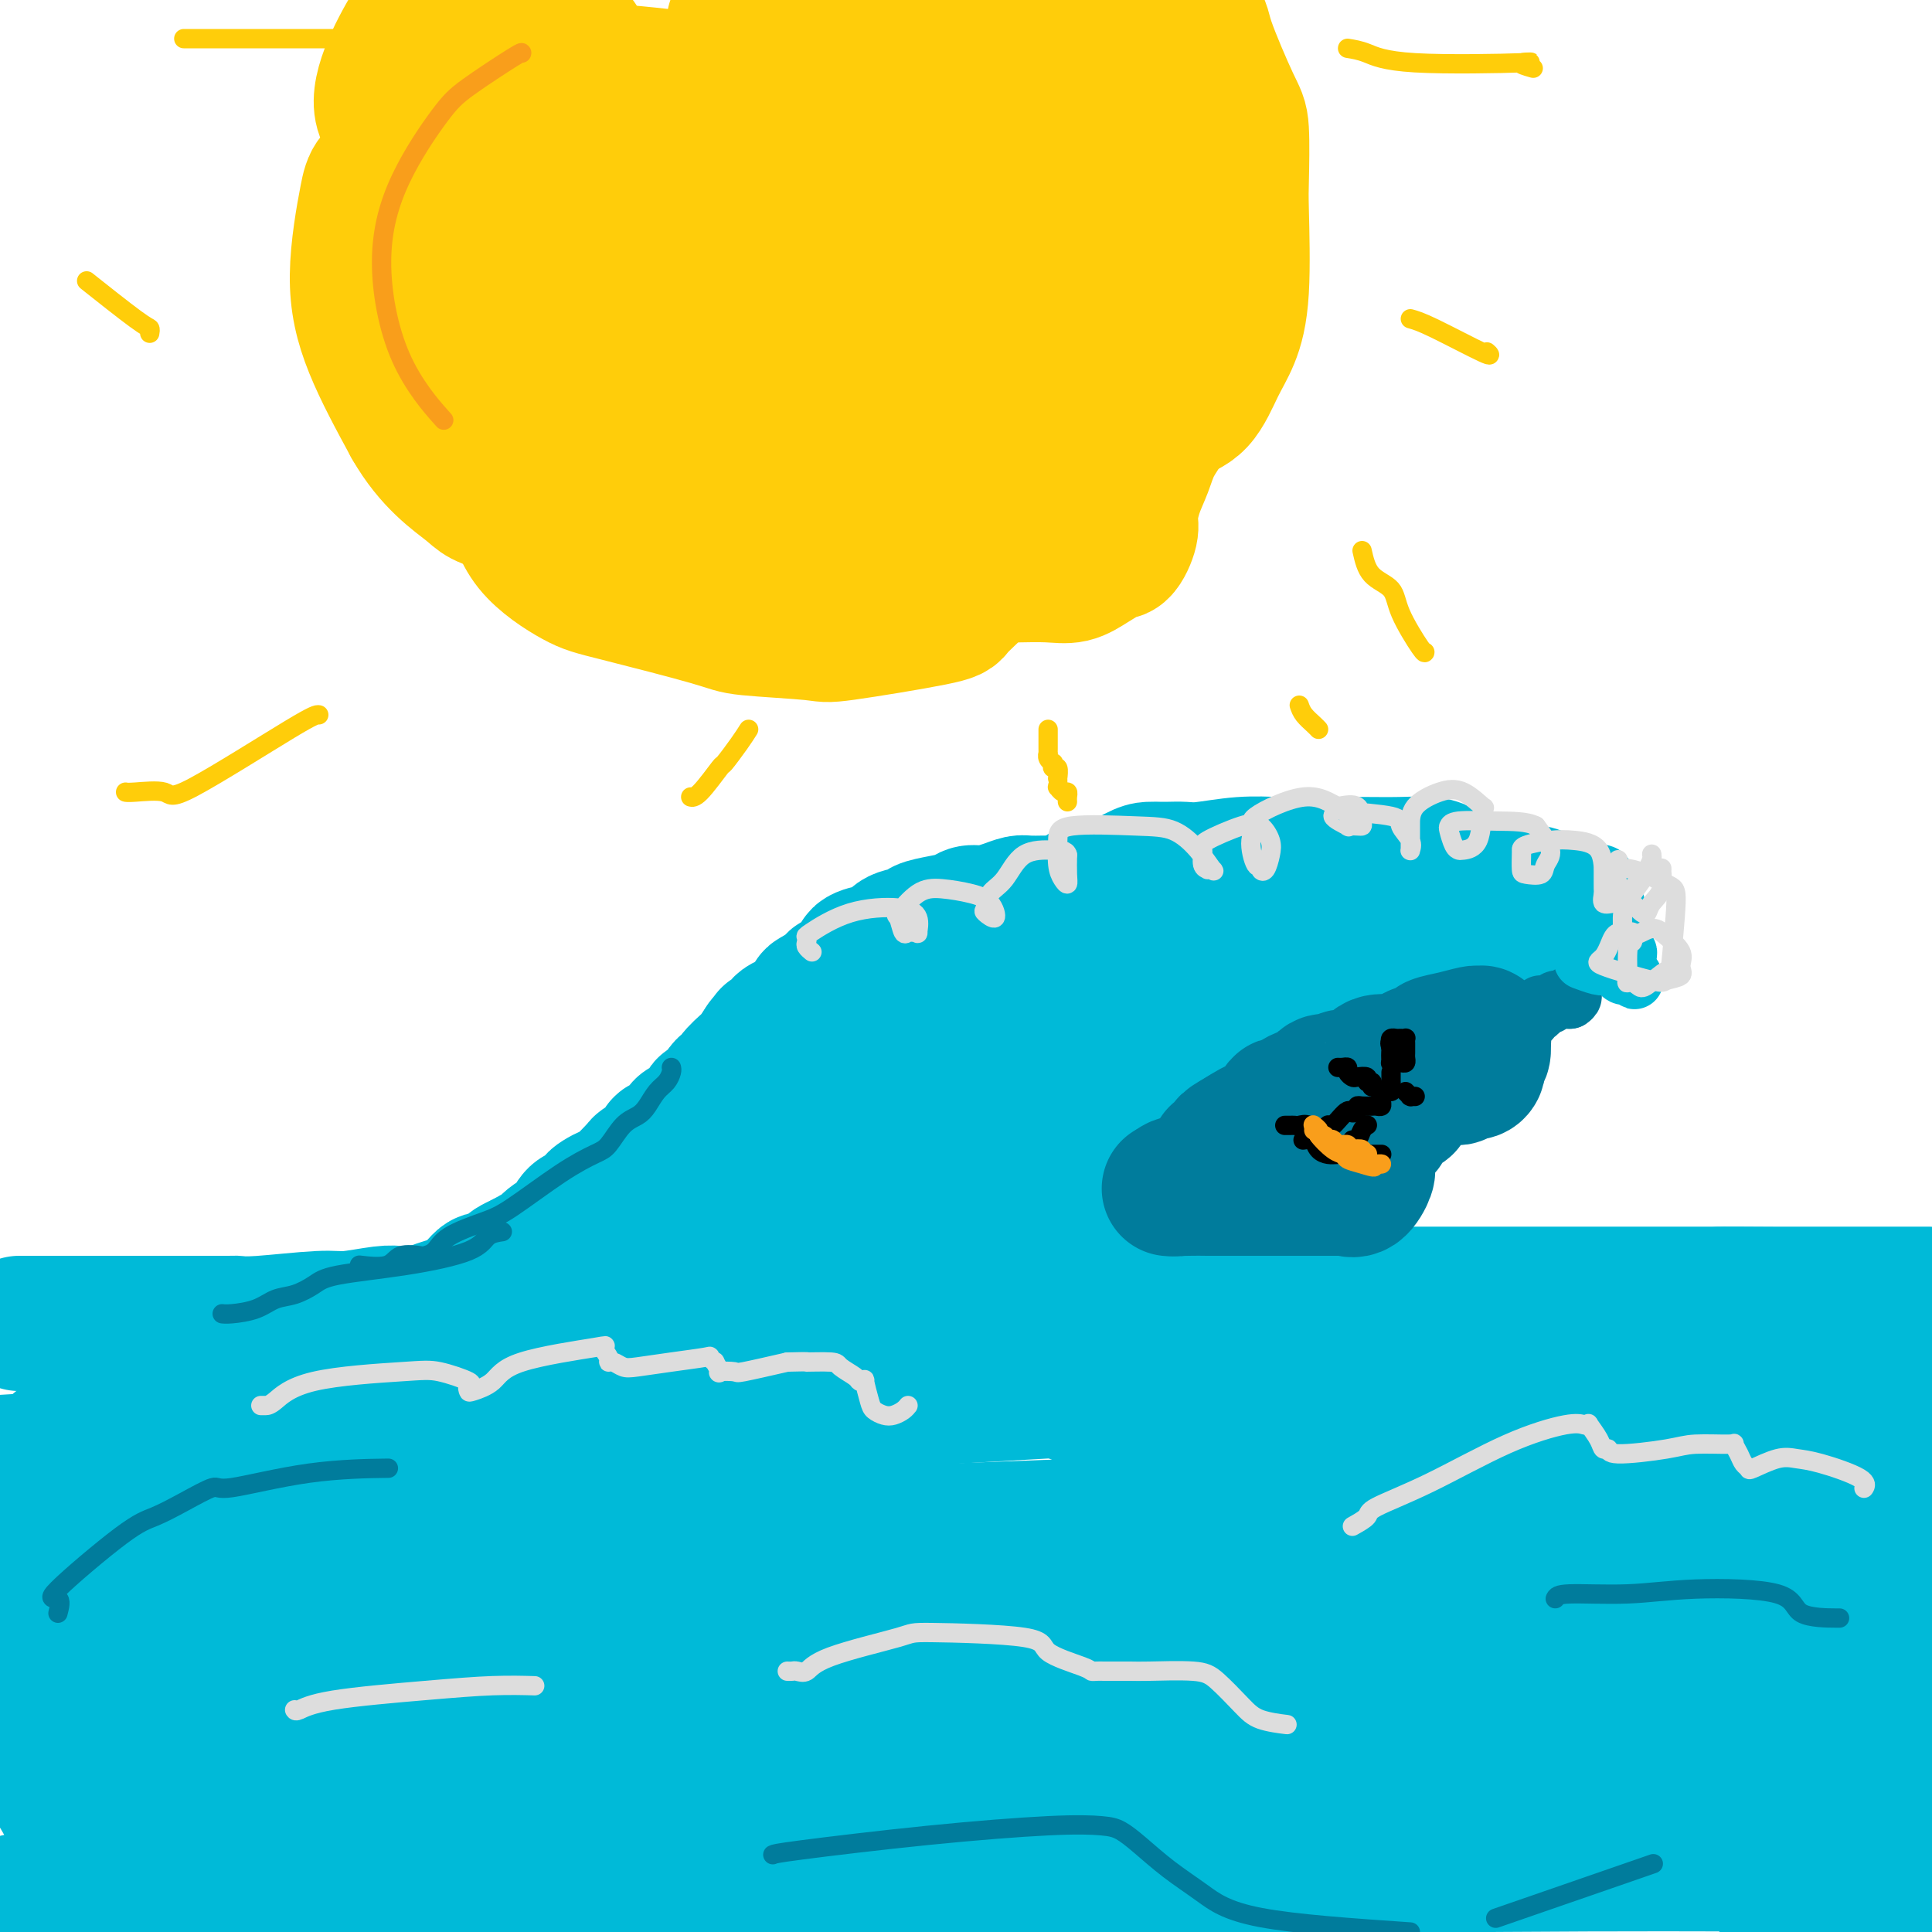 <svg viewBox='0 0 400 400' version='1.1' xmlns='http://www.w3.org/2000/svg' xmlns:xlink='http://www.w3.org/1999/xlink'><g fill='none' stroke='rgb(0,186,216)' stroke-width='28' stroke-linecap='round' stroke-linejoin='round'><path d='M4,274c0.331,0.000 0.662,0.000 2,0c1.338,-0.000 3.682,-0.000 5,0c1.318,0.000 1.610,0.000 5,0c3.390,-0.000 9.878,-0.000 14,0c4.122,0.000 5.878,0.000 8,0c2.122,-0.000 4.609,-0.000 6,0c1.391,0.000 1.687,0.001 2,0c0.313,-0.001 0.643,-0.004 1,0c0.357,0.004 0.742,0.016 1,0c0.258,-0.016 0.390,-0.061 1,0c0.610,0.061 1.698,0.226 5,0c3.302,-0.226 8.817,-0.844 12,-1c3.183,-0.156 4.035,0.151 6,0c1.965,-0.151 5.042,-0.761 7,-1c1.958,-0.239 2.796,-0.107 4,0c1.204,0.107 2.774,0.189 4,0c1.226,-0.189 2.109,-0.647 3,-1c0.891,-0.353 1.791,-0.599 3,-1c1.209,-0.401 2.729,-0.958 4,-2c1.271,-1.042 2.294,-2.569 3,-3c0.706,-0.431 1.097,0.235 2,0c0.903,-0.235 2.320,-1.371 3,-2c0.680,-0.629 0.623,-0.751 1,-1c0.377,-0.249 1.189,-0.624 2,-1'/><path d='M108,261c3.679,-1.972 2.375,-1.400 2,-1c-0.375,0.400 0.178,0.630 1,0c0.822,-0.630 1.913,-2.119 3,-3c1.087,-0.881 2.172,-1.153 3,-2c0.828,-0.847 1.401,-2.268 2,-3c0.599,-0.732 1.225,-0.774 2,-1c0.775,-0.226 1.700,-0.635 2,-1c0.300,-0.365 -0.024,-0.687 0,-1c0.024,-0.313 0.396,-0.618 1,-1c0.604,-0.382 1.440,-0.841 2,-1c0.560,-0.159 0.844,-0.017 2,-1c1.156,-0.983 3.185,-3.091 4,-4c0.815,-0.909 0.418,-0.621 1,-1c0.582,-0.379 2.145,-1.426 3,-2c0.855,-0.574 1.002,-0.674 1,-1c-0.002,-0.326 -0.155,-0.879 0,-1c0.155,-0.121 0.617,0.189 1,0c0.383,-0.189 0.687,-0.877 1,-1c0.313,-0.123 0.634,0.319 1,0c0.366,-0.319 0.776,-1.399 1,-2c0.224,-0.601 0.262,-0.722 1,-1c0.738,-0.278 2.175,-0.712 3,-1c0.825,-0.288 1.038,-0.431 1,-1c-0.038,-0.569 -0.329,-1.565 0,-2c0.329,-0.435 1.276,-0.310 2,-1c0.724,-0.690 1.226,-2.197 2,-3c0.774,-0.803 1.821,-0.903 2,-1c0.179,-0.097 -0.509,-0.191 0,-1c0.509,-0.809 2.214,-2.333 3,-3c0.786,-0.667 0.653,-0.476 1,-1c0.347,-0.524 1.173,-1.762 2,-3'/><path d='M158,216c2.117,-2.668 0.911,-1.339 1,-1c0.089,0.339 1.475,-0.314 2,-1c0.525,-0.686 0.190,-1.406 1,-2c0.810,-0.594 2.765,-1.062 4,-2c1.235,-0.938 1.752,-2.344 2,-3c0.248,-0.656 0.229,-0.560 1,-1c0.771,-0.440 2.333,-1.417 3,-2c0.667,-0.583 0.439,-0.773 1,-1c0.561,-0.227 1.913,-0.492 3,-1c1.087,-0.508 1.910,-1.260 2,-2c0.090,-0.740 -0.554,-1.468 0,-2c0.554,-0.532 2.306,-0.867 3,-1c0.694,-0.133 0.330,-0.063 0,0c-0.330,0.063 -0.627,0.119 0,0c0.627,-0.119 2.180,-0.413 3,-1c0.820,-0.587 0.909,-1.466 2,-2c1.091,-0.534 3.184,-0.721 4,-1c0.816,-0.279 0.356,-0.648 1,-1c0.644,-0.352 2.391,-0.685 4,-1c1.609,-0.315 3.078,-0.610 4,-1c0.922,-0.390 1.295,-0.875 2,-1c0.705,-0.125 1.741,0.110 3,0c1.259,-0.110 2.742,-0.565 4,-1c1.258,-0.435 2.291,-0.849 3,-1c0.709,-0.151 1.093,-0.041 2,0c0.907,0.041 2.338,0.011 3,0c0.662,-0.011 0.556,-0.003 1,0c0.444,0.003 1.439,0.001 2,0c0.561,-0.001 0.690,-0.000 1,0c0.310,0.000 0.803,0.000 1,0c0.197,-0.000 0.099,-0.000 0,0'/><path d='M221,187c5.562,-1.083 1.966,-0.290 2,0c0.034,0.290 3.696,0.078 6,0c2.304,-0.078 3.250,-0.021 4,0c0.750,0.021 1.304,0.006 2,0c0.696,-0.006 1.534,-0.002 2,0c0.466,0.002 0.562,0.000 1,0c0.438,-0.000 1.219,-0.000 2,0'/><path d='M240,187c4.160,-0.000 5.059,-0.001 6,0c0.941,0.001 1.922,0.003 3,0c1.078,-0.003 2.252,-0.012 3,0c0.748,0.012 1.071,0.045 1,0c-0.071,-0.045 -0.537,-0.167 0,0c0.537,0.167 2.077,0.623 3,1c0.923,0.377 1.228,0.674 2,1c0.772,0.326 2.011,0.679 3,1c0.989,0.321 1.729,0.608 2,1c0.271,0.392 0.073,0.889 0,1c-0.073,0.111 -0.020,-0.162 0,0c0.020,0.162 0.006,0.761 0,1c-0.006,0.239 -0.003,0.120 0,0'/><path d='M263,193c0.613,0.774 -1.356,0.207 -2,0c-0.644,-0.207 0.035,-0.056 0,0c-0.035,0.056 -0.784,0.015 -1,0c-0.216,-0.015 0.099,-0.004 0,0c-0.099,0.004 -0.614,0.001 -1,0c-0.386,-0.001 -0.644,0.000 -1,0c-0.356,-0.000 -0.809,-0.002 -1,0c-0.191,0.002 -0.121,0.007 0,0c0.121,-0.007 0.291,-0.026 0,0c-0.291,0.026 -1.045,0.098 -2,0c-0.955,-0.098 -2.112,-0.366 -3,0c-0.888,0.366 -1.506,1.366 -3,2c-1.494,0.634 -3.864,0.902 -5,1c-1.136,0.098 -1.037,0.026 -1,0c0.037,-0.026 0.010,-0.008 0,0c-0.010,0.008 -0.005,0.004 0,0'/><path d='M243,196c-5.615,2.021 -9.652,5.574 -12,7c-2.348,1.426 -3.007,0.727 -4,1c-0.993,0.273 -2.320,1.520 -3,2c-0.680,0.480 -0.714,0.192 -1,0c-0.286,-0.192 -0.823,-0.290 -1,0c-0.177,0.290 0.005,0.966 0,1c-0.005,0.034 -0.198,-0.575 -1,0c-0.802,0.575 -2.213,2.335 -3,3c-0.787,0.665 -0.948,0.236 -1,0c-0.052,-0.236 0.007,-0.280 0,0c-0.007,0.280 -0.079,0.883 0,1c0.079,0.117 0.308,-0.252 0,0c-0.308,0.252 -1.154,1.126 -2,2'/><path d='M215,213c-4.802,3.021 -2.807,2.075 -2,2c0.807,-0.075 0.427,0.723 0,1c-0.427,0.277 -0.902,0.034 -1,0c-0.098,-0.034 0.180,0.141 0,1c-0.180,0.859 -0.818,2.401 -1,3c-0.182,0.599 0.091,0.253 0,0c-0.091,-0.253 -0.546,-0.415 -1,0c-0.454,0.415 -0.906,1.407 -1,2c-0.094,0.593 0.171,0.789 0,1c-0.171,0.211 -0.777,0.439 -1,1c-0.223,0.561 -0.064,1.455 0,2c0.064,0.545 0.031,0.740 0,1c-0.031,0.260 -0.061,0.585 0,1c0.061,0.415 0.212,0.918 0,1c-0.212,0.082 -0.789,-0.259 -1,0c-0.211,0.259 -0.057,1.116 0,2c0.057,0.884 0.015,1.795 0,2c-0.015,0.205 -0.004,-0.295 0,0c0.004,0.295 0.001,1.387 0,2c-0.001,0.613 -0.000,0.747 0,1c0.000,0.253 0.000,0.624 0,1c-0.000,0.376 -0.000,0.755 0,1c0.000,0.245 0.000,0.356 0,1c-0.000,0.644 -0.000,1.822 0,3c0.000,1.178 0.000,2.356 0,3c-0.000,0.644 -0.000,0.756 0,1c0.000,0.244 0.000,0.622 0,1'/><path d='M207,247c-0.155,3.655 -0.041,2.292 0,2c0.041,-0.292 0.010,0.486 0,1c-0.010,0.514 0.001,0.764 0,1c-0.001,0.236 -0.014,0.459 0,1c0.014,0.541 0.056,1.402 0,2c-0.056,0.598 -0.211,0.935 0,1c0.211,0.065 0.789,-0.141 1,0c0.211,0.141 0.057,0.629 0,1c-0.057,0.371 -0.015,0.625 0,1c0.015,0.375 0.003,0.871 0,1c-0.003,0.129 0.001,-0.111 0,0c-0.001,0.111 -0.008,0.571 0,1c0.008,0.429 0.030,0.825 0,1c-0.030,0.175 -0.111,0.128 0,0c0.111,-0.128 0.415,-0.336 1,0c0.585,0.336 1.452,1.217 3,2c1.548,0.783 3.776,1.468 5,2c1.224,0.532 1.445,0.913 2,1c0.555,0.087 1.444,-0.118 2,0c0.556,0.118 0.778,0.559 1,1'/><path d='M222,266c2.966,1.150 3.380,1.026 4,1c0.620,-0.026 1.445,0.046 2,0c0.555,-0.046 0.840,-0.208 2,0c1.160,0.208 3.193,0.788 4,1c0.807,0.212 0.386,0.057 1,0c0.614,-0.057 2.261,-0.015 4,0c1.739,0.015 3.570,0.004 6,0c2.430,-0.004 5.458,-0.001 8,0c2.542,0.001 4.599,0.000 6,0c1.401,-0.000 2.145,-0.000 3,0c0.855,0.000 1.819,0.000 3,0c1.181,-0.000 2.577,-0.000 4,0c1.423,0.000 2.871,0.000 5,0c2.129,-0.000 4.937,-0.000 8,0c3.063,0.000 6.380,0.000 9,0c2.620,-0.000 4.544,-0.000 6,0c1.456,0.000 2.445,0.000 4,0c1.555,-0.000 3.677,-0.000 6,0c2.323,0.000 4.848,0.000 6,0c1.152,-0.000 0.931,-0.000 2,0c1.069,0.000 3.428,0.000 5,0c1.572,-0.000 2.358,-0.000 3,0c0.642,0.000 1.139,0.000 2,0c0.861,-0.000 2.086,-0.000 5,0c2.914,0.000 7.516,0.000 11,0c3.484,-0.000 5.852,-0.000 8,0c2.148,0.000 4.078,0.000 5,0c0.922,-0.000 0.835,-0.000 1,0c0.165,0.000 0.583,0.000 1,0'/><path d='M356,268c20.721,0.309 5.522,0.083 2,0c-3.522,-0.083 4.632,-0.022 9,0c4.368,0.022 4.949,0.006 6,0c1.051,-0.006 2.573,-0.002 4,0c1.427,0.002 2.760,0.000 4,0c1.240,-0.000 2.387,-0.000 3,0c0.613,0.000 0.694,0.000 1,0c0.306,-0.000 0.838,-0.000 1,0c0.162,0.000 -0.047,0.000 0,0c0.047,-0.000 0.349,-0.000 1,0c0.651,0.000 1.649,0.000 3,0c1.351,-0.000 3.053,-0.000 4,0c0.947,0.000 1.140,0.000 2,0c0.860,-0.000 2.389,-0.000 3,0c0.611,0.000 0.306,0.000 0,0'/><path d='M399,268c0.045,0.000 0.090,0.000 0,0c-0.090,-0.000 -0.315,-0.000 -1,0c-0.685,0.000 -1.830,0.000 -2,0c-0.170,-0.000 0.636,-0.000 -2,0c-2.636,0.000 -8.714,0.000 -13,0c-4.286,-0.000 -6.782,-0.000 -9,0c-2.218,0.000 -4.160,0.000 -6,0c-1.840,-0.000 -3.579,-0.000 -5,0c-1.421,0.000 -2.526,0.000 -5,0c-2.474,-0.000 -6.318,-0.000 -8,0c-1.682,0.000 -1.204,0.000 -2,0c-0.796,-0.000 -2.868,-0.000 -5,0c-2.132,0.000 -4.326,0.000 -6,0c-1.674,-0.000 -2.828,-0.000 -7,0c-4.172,0.000 -11.361,0.000 -16,0c-4.639,-0.000 -6.726,-0.000 -9,0c-2.274,0.000 -4.733,0.000 -7,0c-2.267,-0.000 -4.340,-0.001 -9,0c-4.660,0.001 -11.907,0.004 -17,0c-5.093,-0.004 -8.032,-0.016 -12,0c-3.968,0.016 -8.964,0.061 -13,0c-4.036,-0.061 -7.113,-0.227 -10,0c-2.887,0.227 -5.583,0.846 -7,1c-1.417,0.154 -1.556,-0.157 -3,0c-1.444,0.157 -4.193,0.782 -6,1c-1.807,0.218 -2.670,0.030 -5,0c-2.330,-0.030 -6.125,0.097 -9,0c-2.875,-0.097 -4.828,-0.418 -8,0c-3.172,0.418 -7.561,1.576 -12,2c-4.439,0.424 -8.926,0.114 -14,0c-5.074,-0.114 -10.735,-0.033 -15,0c-4.265,0.033 -7.132,0.016 -10,0'/><path d='M146,272c-15.521,0.619 -9.822,0.166 -9,0c0.822,-0.166 -3.233,-0.044 -5,0c-1.767,0.044 -1.247,0.012 -2,0c-0.753,-0.012 -2.779,-0.003 -4,0c-1.221,0.003 -1.639,0.001 -3,0c-1.361,-0.001 -3.667,-0.001 -5,0c-1.333,0.001 -1.692,0.001 -2,0c-0.308,-0.001 -0.564,-0.004 -1,0c-0.436,0.004 -1.050,0.015 -2,0c-0.950,-0.015 -2.235,-0.054 -2,0c0.235,0.054 1.989,0.203 3,0c1.011,-0.203 1.278,-0.756 5,-2c3.722,-1.244 10.898,-3.179 18,-6c7.102,-2.821 14.129,-6.530 20,-9c5.871,-2.470 10.586,-3.703 15,-5c4.414,-1.297 8.527,-2.660 11,-4c2.473,-1.340 3.305,-2.658 5,-4c1.695,-1.342 4.254,-2.707 6,-4c1.746,-1.293 2.678,-2.515 4,-4c1.322,-1.485 3.034,-3.235 6,-6c2.966,-2.765 7.187,-6.545 9,-8c1.813,-1.455 1.219,-0.584 1,-1c-0.219,-0.416 -0.063,-2.119 0,-3c0.063,-0.881 0.031,-0.941 0,-1'/><path d='M214,215c0.142,-0.741 -0.002,-0.093 0,0c0.002,0.093 0.151,-0.371 0,-1c-0.151,-0.629 -0.601,-1.425 -1,-2c-0.399,-0.575 -0.748,-0.928 -1,-1c-0.252,-0.072 -0.406,0.138 -1,0c-0.594,-0.138 -1.628,-0.625 -3,-1c-1.372,-0.375 -3.082,-0.639 -4,-1c-0.918,-0.361 -1.045,-0.821 -1,-1c0.045,-0.179 0.263,-0.078 0,0c-0.263,0.078 -1.006,0.131 -2,0c-0.994,-0.131 -2.239,-0.448 -4,0c-1.761,0.448 -4.038,1.660 -6,2c-1.962,0.340 -3.609,-0.191 -5,0c-1.391,0.191 -2.525,1.103 -4,3c-1.475,1.897 -3.292,4.780 -5,7c-1.708,2.220 -3.307,3.777 -5,6c-1.693,2.223 -3.480,5.111 -5,7c-1.520,1.889 -2.773,2.779 -4,4c-1.227,1.221 -2.428,2.773 -5,5c-2.572,2.227 -6.514,5.130 -9,7c-2.486,1.870 -3.517,2.707 -6,4c-2.483,1.293 -6.417,3.041 -10,5c-3.583,1.959 -6.814,4.128 -10,6c-3.186,1.872 -6.327,3.446 -8,4c-1.673,0.554 -1.877,0.089 -3,0c-1.123,-0.089 -3.163,0.197 -5,1c-1.837,0.803 -3.470,2.124 -6,3c-2.530,0.876 -5.956,1.307 -9,2c-3.044,0.693 -5.704,1.648 -8,2c-2.296,0.352 -4.227,0.101 -7,1c-2.773,0.899 -6.386,2.950 -10,5'/><path d='M67,282c-8.568,2.684 -5.987,2.393 -6,3c-0.013,0.607 -2.620,2.110 -4,3c-1.380,0.890 -1.534,1.166 -3,2c-1.466,0.834 -4.243,2.226 -6,3c-1.757,0.774 -2.495,0.928 -4,1c-1.505,0.072 -3.776,0.060 -6,0c-2.224,-0.060 -4.400,-0.170 -7,0c-2.600,0.170 -5.625,0.620 -8,1c-2.375,0.380 -4.099,0.691 -5,1c-0.901,0.309 -0.977,0.617 -1,1c-0.023,0.383 0.007,0.841 0,1c-0.007,0.159 -0.051,0.019 0,0c0.051,-0.019 0.197,0.082 1,0c0.803,-0.082 2.263,-0.348 3,0c0.737,0.348 0.753,1.309 15,1c14.247,-0.309 42.726,-1.887 74,-4c31.274,-2.113 65.343,-4.761 106,-7c40.657,-2.239 87.902,-4.068 130,-6c42.098,-1.932 79.049,-3.966 116,-6'/><path d='M380,303c10.062,-1.149 20.124,-2.297 0,0c-20.124,2.297 -70.434,8.041 -110,11c-39.566,2.959 -68.388,3.133 -95,4c-26.612,0.867 -51.013,2.428 -69,3c-17.987,0.572 -29.561,0.155 -39,0c-9.439,-0.155 -16.743,-0.049 -19,0c-2.257,0.049 0.533,0.042 3,0c2.467,-0.042 4.612,-0.120 10,0c5.388,0.120 14.018,0.438 32,0c17.982,-0.438 45.315,-1.633 79,-3c33.685,-1.367 73.723,-2.907 110,-4c36.277,-1.093 68.793,-1.741 101,-2c32.207,-0.259 64.103,-0.130 96,0'/><path d='M363,324c12.833,-1.012 25.667,-2.024 0,0c-25.667,2.024 -89.833,7.083 -149,11c-59.167,3.917 -113.333,6.690 -155,9c-41.667,2.310 -70.833,4.155 -100,6'/><path d='M6,353c-7.720,0.101 -15.440,0.202 0,0c15.440,-0.202 54.042,-0.708 115,0c60.958,0.708 144.274,2.631 201,3c56.726,0.369 86.863,-0.815 117,-2'/><path d='M350,367c2.407,-0.230 4.813,-0.459 0,0c-4.813,0.459 -16.846,1.608 -70,3c-53.154,1.392 -147.428,3.029 -190,4c-42.572,0.971 -33.442,1.276 -33,2c0.442,0.724 -7.804,1.868 -16,2c-8.196,0.132 -16.341,-0.748 4,0c20.341,0.748 69.169,3.125 118,4c48.831,0.875 97.666,0.250 143,0c45.334,-0.250 87.167,-0.125 129,0'/><path d='M377,386c9.225,0.070 18.450,0.140 0,0c-18.450,-0.140 -64.574,-0.491 -138,1c-73.426,1.491 -174.153,4.825 -213,6c-38.847,1.175 -15.813,0.193 -14,1c1.813,0.807 -17.593,3.404 -37,6'/><path d='M377,396c-6.583,0.000 -13.167,0.000 0,0c13.167,0.000 46.083,0.000 79,0'/><path d='M47,397c-20.065,2.167 -40.131,4.333 0,0c40.131,-4.333 140.458,-15.167 206,-24c65.542,-8.833 96.298,-15.667 119,-21c22.702,-5.333 37.351,-9.167 52,-13'/><path d='M393,337c8.024,0.071 16.048,0.143 0,0c-16.048,-0.143 -56.167,-0.500 -127,0c-70.833,0.500 -172.381,1.857 -224,3c-51.619,1.143 -53.310,2.071 -55,3'/><path d='M93,312c-2.212,0.227 -4.423,0.453 0,0c4.423,-0.453 15.482,-1.587 23,-2c7.518,-0.413 11.496,-0.107 13,0c1.504,0.107 0.536,0.015 -2,0c-2.536,-0.015 -6.638,0.048 -20,0c-13.362,-0.048 -35.982,-0.205 -55,0c-19.018,0.205 -34.434,0.773 -44,1c-9.566,0.227 -13.283,0.114 -17,0'/><path d='M2,312c-3.679,0.443 -7.358,0.885 0,0c7.358,-0.885 25.753,-3.099 37,-4c11.247,-0.901 15.345,-0.490 27,-1c11.655,-0.510 30.866,-1.940 45,-3c14.134,-1.060 23.190,-1.750 27,-2c3.810,-0.250 2.375,-0.062 -1,0c-3.375,0.062 -8.688,-0.004 -18,0c-9.312,0.004 -22.622,0.078 -41,0c-18.378,-0.078 -41.822,-0.308 -58,0c-16.178,0.308 -25.089,1.154 -34,2'/><path d='M13,299c-0.848,-0.000 -1.696,-0.000 0,0c1.696,0.000 5.937,0.000 8,0c2.063,-0.000 1.950,-0.001 2,0c0.050,0.001 0.264,0.005 0,2c-0.264,1.995 -1.005,5.982 -3,11c-1.995,5.018 -5.245,11.066 -8,16c-2.755,4.934 -5.015,8.755 -6,11c-0.985,2.245 -0.695,2.916 -1,4c-0.305,1.084 -1.206,2.581 -2,5c-0.794,2.419 -1.480,5.760 -1,8c0.480,2.240 2.126,3.381 3,4c0.874,0.619 0.975,0.717 1,1c0.025,0.283 -0.027,0.751 0,1c0.027,0.249 0.134,0.280 2,3c1.866,2.720 5.493,8.130 7,12c1.507,3.870 0.895,6.202 1,8c0.105,1.798 0.926,3.063 2,4c1.074,0.937 2.402,1.547 3,2c0.598,0.453 0.466,0.750 1,1c0.534,0.250 1.736,0.454 4,0c2.264,-0.454 5.592,-1.566 7,-2c1.408,-0.434 0.898,-0.190 1,-1c0.102,-0.810 0.816,-2.674 1,-5c0.184,-2.326 -0.162,-5.113 0,-8c0.162,-2.887 0.832,-5.873 0,-10c-0.832,-4.127 -3.165,-9.393 -4,-13c-0.835,-3.607 -0.172,-5.554 0,-8c0.172,-2.446 -0.146,-5.389 0,-8c0.146,-2.611 0.756,-4.889 2,-6c1.244,-1.111 3.122,-1.056 5,-1'/><path d='M38,330c2.060,-0.135 4.709,0.029 10,0c5.291,-0.029 13.225,-0.250 17,0c3.775,0.250 3.390,0.971 23,4c19.610,3.029 59.215,8.367 77,11c17.785,2.633 13.752,2.560 19,3c5.248,0.440 19.779,1.391 29,2c9.221,0.609 13.131,0.875 27,2c13.869,1.125 37.695,3.111 50,4c12.305,0.889 13.088,0.683 14,1c0.912,0.317 1.954,1.157 5,2c3.046,0.843 8.098,1.690 13,2c4.902,0.310 9.655,0.083 13,0c3.345,-0.083 5.284,-0.021 7,0c1.716,0.021 3.211,0.003 8,0c4.789,-0.003 12.871,0.010 20,0c7.129,-0.010 13.304,-0.041 17,0c3.696,0.041 4.913,0.155 7,0c2.087,-0.155 5.043,-0.577 8,-1'/><path d='M390,297c0.780,0.564 1.560,1.128 0,0c-1.560,-1.128 -5.459,-3.948 -11,-6c-5.541,-2.052 -12.724,-3.337 -15,-4c-2.276,-0.663 0.355,-0.705 -2,-1c-2.355,-0.295 -9.697,-0.842 -17,-1c-7.303,-0.158 -14.568,0.073 -20,0c-5.432,-0.073 -9.030,-0.450 -15,0c-5.970,0.450 -14.313,1.728 -23,3c-8.687,1.272 -17.720,2.537 -24,3c-6.280,0.463 -9.807,0.122 -13,0c-3.193,-0.122 -6.050,-0.027 -8,0c-1.950,0.027 -2.992,-0.013 -5,0c-2.008,0.013 -4.981,0.081 -7,0c-2.019,-0.081 -3.082,-0.310 -5,-1c-1.918,-0.690 -4.689,-1.842 -7,-3c-2.311,-1.158 -4.160,-2.324 -5,-3c-0.840,-0.676 -0.670,-0.863 -1,-2c-0.330,-1.137 -1.160,-3.224 -2,-4c-0.840,-0.776 -1.691,-0.242 -2,-1c-0.309,-0.758 -0.077,-2.809 0,-4c0.077,-1.191 -0.002,-1.522 0,-3c0.002,-1.478 0.085,-4.102 0,-6c-0.085,-1.898 -0.339,-3.071 0,-5c0.339,-1.929 1.270,-4.616 2,-7c0.730,-2.384 1.259,-4.466 2,-6c0.741,-1.534 1.695,-2.521 2,-3c0.305,-0.479 -0.039,-0.449 0,-1c0.039,-0.551 0.461,-1.684 1,-2c0.539,-0.316 1.196,0.183 2,-1c0.804,-1.183 1.755,-4.049 3,-6c1.245,-1.951 2.784,-2.986 4,-4c1.216,-1.014 2.108,-2.007 3,-3'/><path d='M227,226c2.779,-2.723 3.726,-2.530 5,-3c1.274,-0.470 2.873,-1.602 4,-3c1.127,-1.398 1.781,-3.061 3,-4c1.219,-0.939 3.001,-1.154 4,-2c0.999,-0.846 1.213,-2.322 2,-3c0.787,-0.678 2.147,-0.557 3,-1c0.853,-0.443 1.197,-1.452 2,-2c0.803,-0.548 2.063,-0.637 3,-1c0.937,-0.363 1.551,-1.000 3,-2c1.449,-1.000 3.732,-2.363 5,-3c1.268,-0.637 1.521,-0.550 3,-1c1.479,-0.450 4.183,-1.439 6,-2c1.817,-0.561 2.745,-0.693 4,-1c1.255,-0.307 2.837,-0.787 4,-1c1.163,-0.213 1.908,-0.158 3,-1c1.092,-0.842 2.532,-2.579 4,-3c1.468,-0.421 2.966,0.476 4,0c1.034,-0.476 1.604,-2.324 4,-3c2.396,-0.676 6.617,-0.182 9,0c2.383,0.182 2.929,0.050 4,0c1.071,-0.050 2.666,-0.017 4,0c1.334,0.017 2.407,0.018 3,0c0.593,-0.018 0.705,-0.056 1,0c0.295,0.056 0.772,0.208 1,0c0.228,-0.208 0.208,-0.774 0,-1c-0.208,-0.226 -0.604,-0.113 -1,0'/><path d='M314,189c3.088,-0.313 0.310,-0.595 -1,-1c-1.310,-0.405 -1.150,-0.934 -1,-1c0.150,-0.066 0.289,0.329 0,0c-0.289,-0.329 -1.008,-1.383 -2,-2c-0.992,-0.617 -2.259,-0.796 -3,-1c-0.741,-0.204 -0.957,-0.433 -2,-1c-1.043,-0.567 -2.912,-1.472 -4,-2c-1.088,-0.528 -1.396,-0.677 -2,-1c-0.604,-0.323 -1.506,-0.819 -3,-1c-1.494,-0.181 -3.580,-0.049 -6,0c-2.420,0.049 -5.173,0.013 -8,0c-2.827,-0.013 -5.726,-0.003 -7,0c-1.274,0.003 -0.921,-0.000 -2,0c-1.079,0.000 -3.590,0.004 -5,0c-1.410,-0.004 -1.717,-0.015 -2,0c-0.283,0.015 -0.540,0.057 -2,0c-1.460,-0.057 -4.122,-0.211 -7,0c-2.878,0.211 -5.971,0.789 -8,1c-2.029,0.211 -2.995,0.056 -4,0c-1.005,-0.056 -2.051,-0.014 -3,0c-0.949,0.014 -1.801,0.001 -2,0c-0.199,-0.001 0.256,0.010 0,0c-0.256,-0.010 -1.224,-0.039 -2,0c-0.776,0.039 -1.362,0.148 -3,1c-1.638,0.852 -4.329,2.448 -6,3c-1.671,0.552 -2.323,0.060 -3,0c-0.677,-0.060 -1.380,0.313 -2,1c-0.620,0.687 -1.156,1.689 -3,3c-1.844,1.311 -4.997,2.930 -7,5c-2.003,2.070 -2.858,4.591 -4,7c-1.142,2.409 -2.571,4.704 -4,7'/><path d='M206,207c-1.694,2.897 -1.930,3.138 -3,4c-1.070,0.862 -2.976,2.344 -4,4c-1.024,1.656 -1.168,3.485 -1,5c0.168,1.515 0.648,2.715 0,4c-0.648,1.285 -2.422,2.656 -3,5c-0.578,2.344 0.041,5.662 0,8c-0.041,2.338 -0.743,3.696 -1,5c-0.257,1.304 -0.069,2.555 0,4c0.069,1.445 0.017,3.083 0,4c-0.017,0.917 -0.001,1.112 0,2c0.001,0.888 -0.013,2.468 0,3c0.013,0.532 0.054,0.017 0,0c-0.054,-0.017 -0.203,0.463 0,1c0.203,0.537 0.759,1.130 1,2c0.241,0.870 0.168,2.017 0,4c-0.168,1.983 -0.432,4.804 0,6c0.432,1.196 1.561,0.769 3,0c1.439,-0.769 3.187,-1.879 5,-3c1.813,-1.121 3.690,-2.251 5,-3c1.310,-0.749 2.053,-1.115 4,-2c1.947,-0.885 5.099,-2.290 8,-3c2.901,-0.710 5.551,-0.726 7,-1c1.449,-0.274 1.698,-0.804 2,-1c0.302,-0.196 0.658,-0.056 1,0c0.342,0.056 0.671,0.028 1,0'/><path d='M231,255c6.067,-2.415 3.236,-1.954 3,-2c-0.236,-0.046 2.123,-0.601 3,-1c0.877,-0.399 0.272,-0.643 0,-1c-0.272,-0.357 -0.212,-0.828 0,-1c0.212,-0.172 0.575,-0.046 1,0c0.425,0.046 0.912,0.012 2,0c1.088,-0.012 2.776,-0.002 4,0c1.224,0.002 1.985,-0.003 3,0c1.015,0.003 2.283,0.015 3,0c0.717,-0.015 0.881,-0.057 2,0c1.119,0.057 3.193,0.211 4,1c0.807,0.789 0.347,2.211 1,3c0.653,0.789 2.418,0.943 3,1c0.582,0.057 -0.018,0.015 0,0c0.018,-0.015 0.653,-0.004 1,0c0.347,0.004 0.406,0.001 1,0c0.594,-0.001 1.722,0.002 3,0c1.278,-0.002 2.706,-0.008 4,0c1.294,0.008 2.456,0.030 3,0c0.544,-0.030 0.472,-0.113 1,0c0.528,0.113 1.657,0.422 2,0c0.343,-0.422 -0.100,-1.575 0,-2c0.100,-0.425 0.743,-0.121 1,0c0.257,0.121 0.129,0.061 0,0'/></g>
<g fill='none' stroke='rgb(0,124,156)' stroke-width='28' stroke-linecap='round' stroke-linejoin='round'><path d='M274,245c-0.451,0.000 -0.901,0.000 -1,0c-0.099,-0.000 0.155,-0.000 0,0c-0.155,0.000 -0.719,0.000 -1,0c-0.281,-0.000 -0.279,-0.000 -2,0c-1.721,0.000 -5.166,0.000 -7,0c-1.834,-0.000 -2.057,-0.000 -3,0c-0.943,0.000 -2.607,0.000 -4,0c-1.393,-0.000 -2.517,-0.000 -3,0c-0.483,0.000 -0.327,0.000 -1,0c-0.673,-0.000 -2.176,-0.001 -3,0c-0.824,0.001 -0.968,0.004 -1,0c-0.032,-0.004 0.047,-0.015 0,0c-0.047,0.015 -0.219,0.056 -1,0c-0.781,-0.056 -2.172,-0.207 -3,0c-0.828,0.207 -1.094,0.774 -1,1c0.094,0.226 0.547,0.113 1,0'/><path d='M244,246c-4.339,0.155 -0.188,0.041 2,0c2.188,-0.041 2.411,-0.011 4,0c1.589,0.011 4.542,0.003 7,0c2.458,-0.003 4.420,-0.001 6,0c1.580,0.001 2.779,0.000 4,0c1.221,-0.000 2.463,-0.000 3,0c0.537,0.000 0.369,0.000 1,0c0.631,-0.000 2.063,-0.001 3,0c0.937,0.001 1.381,0.003 2,0c0.619,-0.003 1.413,-0.011 2,0c0.587,0.011 0.966,0.041 1,0c0.034,-0.041 -0.278,-0.154 0,0c0.278,0.154 1.146,0.576 2,0c0.854,-0.576 1.693,-2.148 2,-3c0.307,-0.852 0.082,-0.984 0,-1c-0.082,-0.016 -0.022,0.084 0,0c0.022,-0.084 0.006,-0.352 0,-1c-0.006,-0.648 -0.002,-1.676 0,-2c0.002,-0.324 0.000,0.058 0,0c-0.000,-0.058 -0.000,-0.554 0,-1c0.000,-0.446 0.000,-0.842 0,-1c-0.000,-0.158 -0.000,-0.079 0,0'/><path d='M283,237c0.652,-1.754 1.283,-1.637 2,-2c0.717,-0.363 1.519,-1.204 2,-2c0.481,-0.796 0.641,-1.545 1,-2c0.359,-0.455 0.919,-0.616 1,-1c0.081,-0.384 -0.316,-0.992 0,-1c0.316,-0.008 1.344,0.583 2,0c0.656,-0.583 0.938,-2.341 1,-3c0.062,-0.659 -0.097,-0.219 0,0c0.097,0.219 0.450,0.216 1,0c0.550,-0.216 1.296,-0.646 2,-1c0.704,-0.354 1.365,-0.631 2,-1c0.635,-0.369 1.245,-0.830 2,-1c0.755,-0.170 1.654,-0.050 2,0c0.346,0.050 0.138,0.028 0,0c-0.138,-0.028 -0.205,-0.063 0,0c0.205,0.063 0.682,0.223 1,0c0.318,-0.223 0.478,-0.829 1,-1c0.522,-0.171 1.407,0.095 2,0c0.593,-0.095 0.895,-0.549 1,-1c0.105,-0.451 0.014,-0.899 0,-1c-0.014,-0.101 0.049,0.144 0,0c-0.049,-0.144 -0.209,-0.678 0,-1c0.209,-0.322 0.787,-0.433 1,-1c0.213,-0.567 0.061,-1.591 0,-2c-0.061,-0.409 -0.030,-0.205 0,0'/><path d='M307,216c0.314,-1.171 0.098,-1.098 0,-1c-0.098,0.098 -0.080,0.222 0,0c0.080,-0.222 0.220,-0.788 0,-1c-0.220,-0.212 -0.802,-0.068 -1,0c-0.198,0.068 -0.011,0.060 0,0c0.011,-0.060 -0.152,-0.171 -1,0c-0.848,0.171 -2.381,0.623 -4,1c-1.619,0.377 -3.325,0.679 -4,1c-0.675,0.321 -0.318,0.661 -1,1c-0.682,0.339 -2.403,0.678 -3,1c-0.597,0.322 -0.070,0.629 -1,1c-0.930,0.371 -3.317,0.807 -4,1c-0.683,0.193 0.337,0.141 0,0c-0.337,-0.141 -2.029,-0.373 -3,0c-0.971,0.373 -1.219,1.352 -2,2c-0.781,0.648 -2.095,0.965 -3,1c-0.905,0.035 -1.400,-0.214 -2,0c-0.600,0.214 -1.306,0.889 -2,1c-0.694,0.111 -1.375,-0.342 -2,0c-0.625,0.342 -1.193,1.480 -2,2c-0.807,0.520 -1.853,0.421 -3,1c-1.147,0.579 -2.396,1.835 -3,2c-0.604,0.165 -0.564,-0.760 -1,0c-0.436,0.760 -1.348,3.205 -2,4c-0.652,0.795 -1.043,-0.058 -2,0c-0.957,0.058 -2.478,1.029 -4,2'/><path d='M257,235c-4.679,2.648 -2.378,1.768 -2,2c0.378,0.232 -1.167,1.578 -2,2c-0.833,0.422 -0.955,-0.079 -1,0c-0.045,0.079 -0.013,0.737 0,1c0.013,0.263 0.006,0.132 0,0'/></g>
<g fill='none' stroke='rgb(0,124,156)' stroke-width='12' stroke-linecap='round' stroke-linejoin='round'><path d='M317,211c-0.006,0.112 -0.012,0.223 0,0c0.012,-0.223 0.042,-0.782 0,-1c-0.042,-0.218 -0.156,-0.097 0,0c0.156,0.097 0.581,0.169 1,0c0.419,-0.169 0.833,-0.580 1,-1c0.167,-0.420 0.086,-0.848 0,-1c-0.086,-0.152 -0.177,-0.027 0,0c0.177,0.027 0.622,-0.045 1,0c0.378,0.045 0.689,0.208 1,0c0.311,-0.208 0.622,-0.788 1,-1c0.378,-0.212 0.823,-0.057 1,0c0.177,0.057 0.086,0.015 0,0c-0.086,-0.015 -0.167,-0.004 0,0c0.167,0.004 0.584,0.001 1,0c0.416,-0.001 0.833,-0.000 1,0c0.167,0.000 0.083,0.000 0,0'/><path d='M325,207c1.244,-0.844 0.356,-0.956 0,-1c-0.356,-0.044 -0.178,-0.022 0,0'/></g>
<g fill='none' stroke='rgb(0,186,216)' stroke-width='12' stroke-linecap='round' stroke-linejoin='round'><path d='M323,179c0.310,-0.008 0.621,-0.016 1,0c0.379,0.016 0.827,0.056 1,0c0.173,-0.056 0.071,-0.208 0,0c-0.071,0.208 -0.111,0.775 0,1c0.111,0.225 0.372,0.106 1,0c0.628,-0.106 1.622,-0.201 2,0c0.378,0.201 0.139,0.698 0,1c-0.139,0.302 -0.178,0.410 0,1c0.178,0.590 0.573,1.664 1,2c0.427,0.336 0.885,-0.065 1,0c0.115,0.065 -0.114,0.596 0,1c0.114,0.404 0.569,0.682 1,1c0.431,0.318 0.836,0.677 1,1c0.164,0.323 0.086,0.610 0,1c-0.086,0.390 -0.182,0.883 0,1c0.182,0.117 0.641,-0.142 1,0c0.359,0.142 0.618,0.686 1,1c0.382,0.314 0.886,0.399 1,1c0.114,0.601 -0.162,1.720 0,2c0.162,0.280 0.761,-0.277 1,0c0.239,0.277 0.117,1.387 0,2c-0.117,0.613 -0.228,0.727 0,1c0.228,0.273 0.797,0.704 1,1c0.203,0.296 0.041,0.458 0,1c-0.041,0.542 0.041,1.465 0,2c-0.041,0.535 -0.203,0.683 0,1c0.203,0.317 0.772,0.805 1,1c0.228,0.195 0.114,0.098 0,0'/><path d='M338,202c0.683,1.855 0.389,0.493 0,0c-0.389,-0.493 -0.873,-0.117 -1,0c-0.127,0.117 0.103,-0.025 0,0c-0.103,0.025 -0.539,0.217 -1,0c-0.461,-0.217 -0.946,-0.843 -1,-1c-0.054,-0.157 0.325,0.155 0,0c-0.325,-0.155 -1.352,-0.777 -2,-1c-0.648,-0.223 -0.916,-0.046 -1,0c-0.084,0.046 0.016,-0.040 0,0c-0.016,0.040 -0.149,0.207 -1,0c-0.851,-0.207 -2.422,-0.786 -3,-1c-0.578,-0.214 -0.165,-0.061 0,0c0.165,0.061 0.083,0.031 0,0'/><path d='M335,195c0.000,-0.312 0.000,-0.625 0,-1c-0.000,-0.375 -0.000,-0.813 0,-1c0.000,-0.187 0.001,-0.123 0,0c-0.001,0.123 -0.003,0.306 0,0c0.003,-0.306 0.012,-1.102 0,-2c-0.012,-0.898 -0.046,-1.900 0,-2c0.046,-0.100 0.170,0.701 0,0c-0.170,-0.701 -0.635,-2.904 -1,-4c-0.365,-1.096 -0.631,-1.086 -1,-1c-0.369,0.086 -0.841,0.248 -1,0c-0.159,-0.248 -0.004,-0.907 0,-1c0.004,-0.093 -0.143,0.378 0,0c0.143,-0.378 0.577,-1.607 0,-2c-0.577,-0.393 -2.165,0.048 -3,0c-0.835,-0.048 -0.917,-0.586 -2,-1c-1.083,-0.414 -3.166,-0.703 -4,-1c-0.834,-0.297 -0.419,-0.601 -1,-1c-0.581,-0.399 -2.156,-0.891 -3,-1c-0.844,-0.109 -0.955,0.167 -2,0c-1.045,-0.167 -3.022,-0.777 -5,-1c-1.978,-0.223 -3.956,-0.060 -6,0c-2.044,0.060 -4.156,0.017 -5,0c-0.844,-0.017 -0.422,-0.009 0,0'/></g>
<g fill='none' stroke='rgb(221,221,221)' stroke-width='4' stroke-linecap='round' stroke-linejoin='round'><path d='M332,180c0.004,0.633 0.008,1.265 0,2c-0.008,0.735 -0.028,1.571 0,2c0.028,0.429 0.102,0.449 0,1c-0.102,0.551 -0.381,1.632 0,2c0.381,0.368 1.423,0.021 2,0c0.577,-0.021 0.691,0.283 2,-1c1.309,-1.283 3.814,-4.153 5,-6c1.186,-1.847 1.053,-2.671 1,-3c-0.053,-0.329 -0.027,-0.165 0,0'/><path d='M335,178c0.077,0.612 0.153,1.223 0,2c-0.153,0.777 -0.537,1.719 0,3c0.537,1.281 1.994,2.900 3,4c1.006,1.100 1.562,1.681 2,2c0.438,0.319 0.760,0.378 1,0c0.240,-0.378 0.400,-1.191 1,-2c0.600,-0.809 1.640,-1.612 2,-3c0.360,-1.388 0.040,-3.359 0,-4c-0.040,-0.641 0.200,0.049 0,0c-0.200,-0.049 -0.839,-0.837 -2,0c-1.161,0.837 -2.844,3.300 -4,5c-1.156,1.700 -1.784,2.638 -2,4c-0.216,1.362 -0.020,3.147 0,4c0.020,0.853 -0.137,0.775 0,1c0.137,0.225 0.567,0.754 1,1c0.433,0.246 0.870,0.210 1,0c0.130,-0.210 -0.047,-0.592 0,-1c0.047,-0.408 0.318,-0.841 0,-1c-0.318,-0.159 -1.227,-0.046 -2,0c-0.773,0.046 -1.412,0.023 -2,1c-0.588,0.977 -1.127,2.953 -2,4c-0.873,1.047 -2.081,1.165 0,2c2.081,0.835 7.450,2.387 10,3c2.550,0.613 2.280,0.286 3,0c0.720,-0.286 2.430,-0.530 3,-1c0.570,-0.470 -0.000,-1.165 0,-2c0.000,-0.835 0.572,-1.810 0,-3c-0.572,-1.190 -2.286,-2.595 -4,-4'/><path d='M344,193c-1.420,-1.431 -2.971,-0.507 -4,0c-1.029,0.507 -1.537,0.598 -2,1c-0.463,0.402 -0.881,1.116 -1,3c-0.119,1.884 0.059,4.937 0,6c-0.059,1.063 -0.357,0.135 0,0c0.357,-0.135 1.368,0.524 2,1c0.632,0.476 0.886,0.768 2,0c1.114,-0.768 3.090,-2.595 4,-3c0.910,-0.405 0.755,0.614 1,-2c0.245,-2.614 0.889,-8.861 1,-12c0.111,-3.139 -0.310,-3.171 -2,-4c-1.690,-0.829 -4.649,-2.456 -7,-3c-2.351,-0.544 -4.094,-0.003 -5,0c-0.906,0.003 -0.975,-0.530 -1,0c-0.025,0.530 -0.007,2.122 0,3c0.007,0.878 0.002,1.041 0,1c-0.002,-0.041 -0.002,-0.288 0,0c0.002,0.288 0.004,1.110 0,1c-0.004,-0.110 -0.015,-1.151 0,-3c0.015,-1.849 0.057,-4.506 -1,-6c-1.057,-1.494 -3.211,-1.825 -5,-2c-1.789,-0.175 -3.212,-0.194 -5,0c-1.788,0.194 -3.942,0.602 -5,1c-1.058,0.398 -1.019,0.788 -1,1c0.019,0.212 0.018,0.247 0,1c-0.018,0.753 -0.051,2.222 0,3c0.051,0.778 0.188,0.863 1,1c0.812,0.137 2.300,0.325 3,0c0.700,-0.325 0.611,-1.165 1,-2c0.389,-0.835 1.254,-1.667 1,-3c-0.254,-1.333 -1.627,-3.166 -3,-5'/><path d='M318,171c-1.822,-0.985 -4.878,-0.947 -8,-1c-3.122,-0.053 -6.311,-0.196 -8,0c-1.689,0.196 -1.877,0.733 -2,1c-0.123,0.267 -0.180,0.266 0,1c0.180,0.734 0.597,2.202 1,3c0.403,0.798 0.790,0.924 1,1c0.210,0.076 0.241,0.101 1,0c0.759,-0.101 2.246,-0.327 3,-2c0.754,-1.673 0.777,-4.794 1,-6c0.223,-1.206 0.648,-0.496 0,-1c-0.648,-0.504 -2.370,-2.221 -4,-3c-1.630,-0.779 -3.169,-0.622 -5,0c-1.831,0.622 -3.955,1.707 -5,3c-1.045,1.293 -1.013,2.793 -1,4c0.013,1.207 0.006,2.122 0,3c-0.006,0.878 -0.009,1.718 0,2c0.009,0.282 0.032,0.006 0,0c-0.032,-0.006 -0.119,0.257 0,0c0.119,-0.257 0.445,-1.036 0,-2c-0.445,-0.964 -1.661,-2.113 -2,-3c-0.339,-0.887 0.198,-1.512 -2,-2c-2.198,-0.488 -7.130,-0.838 -9,-1c-1.870,-0.162 -0.677,-0.134 -1,0c-0.323,0.134 -2.164,0.376 -2,1c0.164,0.624 2.331,1.631 3,2c0.669,0.369 -0.161,0.102 0,0c0.161,-0.102 1.314,-0.038 2,0c0.686,0.038 0.906,0.052 1,0c0.094,-0.052 0.064,-0.168 0,-1c-0.064,-0.832 -0.161,-2.381 -1,-3c-0.839,-0.619 -2.419,-0.310 -4,0'/><path d='M277,167c-1.592,-0.670 -3.573,-2.346 -7,-2c-3.427,0.346 -8.302,2.715 -10,4c-1.698,1.285 -0.221,1.486 0,2c0.221,0.514 -0.813,1.342 -1,3c-0.187,1.658 0.475,4.148 1,5c0.525,0.852 0.913,0.066 1,0c0.087,-0.066 -0.125,0.588 0,1c0.125,0.412 0.589,0.581 1,0c0.411,-0.581 0.768,-1.911 1,-3c0.232,-1.089 0.339,-1.937 0,-3c-0.339,-1.063 -1.125,-2.341 -2,-3c-0.875,-0.659 -1.838,-0.698 -4,0c-2.162,0.698 -5.522,2.135 -7,3c-1.478,0.865 -1.072,1.159 -1,2c0.072,0.841 -0.189,2.228 0,3c0.189,0.772 0.828,0.928 1,1c0.172,0.072 -0.122,0.062 0,0c0.122,-0.062 0.660,-0.174 1,0c0.340,0.174 0.483,0.633 0,0c-0.483,-0.633 -1.593,-2.359 -3,-4c-1.407,-1.641 -3.110,-3.198 -5,-4c-1.890,-0.802 -3.968,-0.850 -8,-1c-4.032,-0.150 -10.019,-0.403 -13,0c-2.981,0.403 -2.956,1.463 -3,3c-0.044,1.537 -0.155,3.553 0,5c0.155,1.447 0.578,2.326 1,3c0.422,0.674 0.844,1.143 1,1c0.156,-0.143 0.044,-0.898 0,-2c-0.044,-1.102 -0.022,-2.551 0,-4'/><path d='M221,177c-0.214,-0.989 -1.248,-0.962 -3,-1c-1.752,-0.038 -4.223,-0.141 -6,1c-1.777,1.141 -2.861,3.528 -4,5c-1.139,1.472 -2.335,2.031 -3,3c-0.665,0.969 -0.801,2.348 -1,3c-0.199,0.652 -0.460,0.577 0,1c0.460,0.423 1.643,1.342 2,1c0.357,-0.342 -0.112,-1.947 -1,-3c-0.888,-1.053 -2.197,-1.553 -4,-2c-1.803,-0.447 -4.102,-0.840 -6,-1c-1.898,-0.160 -3.395,-0.085 -5,1c-1.605,1.085 -3.317,3.181 -4,4c-0.683,0.819 -0.337,0.362 0,1c0.337,0.638 0.664,2.369 1,3c0.336,0.631 0.680,0.160 1,0c0.320,-0.160 0.614,-0.008 1,0c0.386,0.008 0.862,-0.127 1,0c0.138,0.127 -0.062,0.518 0,0c0.062,-0.518 0.384,-1.943 0,-3c-0.384,-1.057 -1.476,-1.744 -4,-2c-2.524,-0.256 -6.481,-0.080 -10,1c-3.519,1.080 -6.599,3.064 -8,4c-1.401,0.936 -1.121,0.826 -1,1c0.121,0.174 0.084,0.634 0,1c-0.084,0.366 -0.215,0.637 0,1c0.215,0.363 0.776,0.818 1,1c0.224,0.182 0.112,0.091 0,0'/></g>
<g fill='none' stroke='rgb(0,0,0)' stroke-width='4' stroke-linecap='round' stroke-linejoin='round'><path d='M288,216c-0.001,-0.204 -0.001,-0.409 0,0c0.001,0.409 0.004,1.430 0,2c-0.004,0.570 -0.016,0.689 0,1c0.016,0.311 0.060,0.815 0,1c-0.060,0.185 -0.222,0.050 0,0c0.222,-0.050 0.830,-0.016 1,0c0.170,0.016 -0.098,0.016 0,0c0.098,-0.016 0.562,-0.046 1,0c0.438,0.046 0.849,0.167 1,0c0.151,-0.167 0.040,-0.623 0,-1c-0.040,-0.377 -0.010,-0.675 0,-1c0.010,-0.325 -0.000,-0.675 0,-1c0.000,-0.325 0.010,-0.623 0,-1c-0.010,-0.377 -0.040,-0.833 0,-1c0.040,-0.167 0.151,-0.046 0,0c-0.151,0.046 -0.562,0.015 -1,0c-0.438,-0.015 -0.901,-0.014 -1,0c-0.099,0.014 0.166,0.042 0,0c-0.166,-0.042 -0.762,-0.155 -1,0c-0.238,0.155 -0.119,0.577 0,1'/><path d='M288,216c-0.464,-0.441 -0.124,0.456 0,1c0.124,0.544 0.033,0.733 0,1c-0.033,0.267 -0.009,0.610 0,1c0.009,0.390 0.003,0.826 0,1c-0.003,0.174 -0.001,0.087 0,0'/><path d='M288,222c-0.000,0.455 -0.001,0.909 0,1c0.001,0.091 0.002,-0.182 0,0c-0.002,0.182 -0.008,0.818 0,1c0.008,0.182 0.030,-0.092 0,0c-0.030,0.092 -0.113,0.549 0,1c0.113,0.451 0.424,0.895 0,1c-0.424,0.105 -1.581,-0.130 -2,0c-0.419,0.130 -0.100,0.623 0,1c0.100,0.377 -0.018,0.637 0,1c0.018,0.363 0.173,0.829 0,1c-0.173,0.171 -0.673,0.049 -1,0c-0.327,-0.049 -0.479,-0.023 -1,0c-0.521,0.023 -1.409,0.045 -2,0c-0.591,-0.045 -0.883,-0.156 -1,0c-0.117,0.156 -0.058,0.578 0,1'/><path d='M281,230c-1.370,1.056 -1.295,-0.306 -2,0c-0.705,0.306 -2.189,2.278 -3,3c-0.811,0.722 -0.949,0.194 -1,0c-0.051,-0.194 -0.015,-0.056 0,0c0.015,0.056 0.007,0.028 0,0'/><path d='M284,225c0.128,-0.453 0.256,-0.905 0,-1c-0.256,-0.095 -0.896,0.168 -1,0c-0.104,-0.168 0.327,-0.767 0,-1c-0.327,-0.233 -1.411,-0.101 -2,0c-0.589,0.101 -0.683,0.171 -1,0c-0.317,-0.171 -0.856,-0.582 -1,-1c-0.144,-0.418 0.106,-0.844 0,-1c-0.106,-0.156 -0.567,-0.042 -1,0c-0.433,0.042 -0.838,0.012 -1,0c-0.162,-0.012 -0.081,-0.006 0,0'/><path d='M291,226c0.415,0.423 0.829,0.845 1,1c0.171,0.155 0.097,0.041 0,0c-0.097,-0.041 -0.219,-0.011 0,0c0.219,0.011 0.777,0.003 1,0c0.223,-0.003 0.112,-0.002 0,0'/><path d='M272,236c-0.064,-0.196 -0.129,-0.392 0,0c0.129,0.392 0.451,1.373 1,2c0.549,0.627 1.325,0.900 2,1c0.675,0.100 1.248,0.027 2,0c0.752,-0.027 1.682,-0.007 2,0c0.318,0.007 0.022,0.002 0,0c-0.022,-0.002 0.228,-0.001 1,0c0.772,0.001 2.064,0.000 3,0c0.936,-0.000 1.515,-0.000 2,0c0.485,0.000 0.875,0.000 1,0c0.125,-0.000 -0.014,0.000 0,0c0.014,-0.000 0.182,-0.000 0,0c-0.182,0.000 -0.714,0.000 -1,0c-0.286,-0.000 -0.325,-0.001 -1,0c-0.675,0.001 -1.987,0.002 -3,0c-1.013,-0.002 -1.728,-0.008 -2,0c-0.272,0.008 -0.100,0.030 0,0c0.100,-0.030 0.128,-0.112 0,0c-0.128,0.112 -0.413,0.420 -1,0c-0.587,-0.420 -1.477,-1.566 -2,-2c-0.523,-0.434 -0.679,-0.155 -1,0c-0.321,0.155 -0.806,0.187 -1,0c-0.194,-0.187 -0.097,-0.594 0,-1'/><path d='M274,236c-2.108,-0.436 -1.377,-0.026 -1,0c0.377,0.026 0.399,-0.333 0,-1c-0.399,-0.667 -1.221,-1.643 -2,-2c-0.779,-0.357 -1.515,-0.096 -2,0c-0.485,0.096 -0.718,0.026 -1,0c-0.282,-0.026 -0.615,-0.007 -1,0c-0.385,0.007 -0.824,0.002 -1,0c-0.176,-0.002 -0.088,-0.001 0,0'/><path d='M270,236c-0.194,0.030 -0.389,0.061 0,0c0.389,-0.061 1.361,-0.213 2,0c0.639,0.213 0.943,0.792 1,1c0.057,0.208 -0.135,0.045 0,0c0.135,-0.045 0.597,0.027 1,0c0.403,-0.027 0.747,-0.151 1,0c0.253,0.151 0.414,0.579 1,1c0.586,0.421 1.596,0.835 2,1c0.404,0.165 0.202,0.083 0,0'/><path d='M282,240c0.422,0.422 0.844,0.844 1,1c0.156,0.156 0.044,0.044 0,0c-0.044,-0.044 -0.022,-0.022 0,0'/><path d='M283,233c0.092,-0.051 0.183,-0.102 0,0c-0.183,0.102 -0.641,0.357 -1,1c-0.359,0.643 -0.618,1.675 -1,2c-0.382,0.325 -0.886,-0.057 -1,0c-0.114,0.057 0.162,0.554 0,1c-0.162,0.446 -0.760,0.842 -1,1c-0.240,0.158 -0.120,0.079 0,0'/></g>
<g fill='none' stroke='rgb(249,158,27)' stroke-width='4' stroke-linecap='round' stroke-linejoin='round'><path d='M272,234c0.444,-0.121 0.889,-0.242 1,0c0.111,0.242 -0.110,0.848 0,1c0.110,0.152 0.553,-0.152 1,0c0.447,0.152 0.898,0.758 1,1c0.102,0.242 -0.145,0.121 0,0c0.145,-0.121 0.682,-0.242 1,0c0.318,0.242 0.419,0.849 1,1c0.581,0.151 1.643,-0.152 2,0c0.357,0.152 0.008,0.759 0,1c-0.008,0.241 0.324,0.116 1,0c0.676,-0.116 1.697,-0.225 2,0c0.303,0.225 -0.112,0.782 0,1c0.112,0.218 0.750,0.097 1,0c0.250,-0.097 0.111,-0.170 0,0c-0.111,0.170 -0.193,0.581 0,1c0.193,0.419 0.660,0.844 1,1c0.340,0.156 0.553,0.042 1,0c0.447,-0.042 1.128,-0.012 1,0c-0.128,0.012 -1.064,0.006 -2,0'/><path d='M284,241c1.574,1.128 -0.490,0.449 -2,0c-1.510,-0.449 -2.467,-0.669 -3,-1c-0.533,-0.331 -0.644,-0.772 -1,-1c-0.356,-0.228 -0.957,-0.243 -2,-1c-1.043,-0.757 -2.528,-2.255 -3,-3c-0.472,-0.745 0.069,-0.736 0,-1c-0.069,-0.264 -0.749,-0.802 -1,-1c-0.251,-0.198 -0.072,-0.057 0,0c0.072,0.057 0.036,0.028 0,0'/></g>
<g fill='none' stroke='rgb(221,221,221)' stroke-width='4' stroke-linecap='round' stroke-linejoin='round'><path d='M54,291c0.306,0.007 0.613,0.014 1,0c0.387,-0.014 0.855,-0.050 2,-1c1.145,-0.950 2.969,-2.816 8,-4c5.031,-1.184 13.271,-1.687 18,-2c4.729,-0.313 5.947,-0.437 8,0c2.053,0.437 4.941,1.433 6,2c1.059,0.567 0.288,0.704 0,1c-0.288,0.296 -0.093,0.752 0,1c0.093,0.248 0.083,0.289 1,0c0.917,-0.289 2.761,-0.908 4,-2c1.239,-1.092 1.872,-2.656 6,-4c4.128,-1.344 11.749,-2.466 15,-3c3.251,-0.534 2.131,-0.479 2,0c-0.131,0.479 0.727,1.383 1,2c0.273,0.617 -0.041,0.947 0,1c0.041,0.053 0.435,-0.171 1,0c0.565,0.171 1.299,0.738 2,1c0.701,0.262 1.369,0.218 3,0c1.631,-0.218 4.226,-0.610 7,-1c2.774,-0.390 5.729,-0.776 7,-1c1.271,-0.224 0.859,-0.284 1,0c0.141,0.284 0.833,0.913 1,1c0.167,0.087 -0.193,-0.367 0,0c0.193,0.367 0.938,1.557 1,2c0.062,0.443 -0.561,0.139 0,0c0.561,-0.139 2.305,-0.114 3,0c0.695,0.114 0.341,0.318 2,0c1.659,-0.318 5.329,-1.159 9,-2'/><path d='M163,282c5.883,-0.146 3.589,-0.011 4,0c0.411,0.011 3.526,-0.101 5,0c1.474,0.101 1.308,0.416 2,1c0.692,0.584 2.241,1.438 3,2c0.759,0.562 0.727,0.833 1,1c0.273,0.167 0.850,0.230 1,0c0.150,-0.230 -0.126,-0.755 0,0c0.126,0.755 0.653,2.788 1,4c0.347,1.212 0.513,1.603 1,2c0.487,0.397 1.293,0.800 2,1c0.707,0.200 1.313,0.198 2,0c0.687,-0.198 1.454,-0.592 2,-1c0.546,-0.408 0.870,-0.831 1,-1c0.130,-0.169 0.065,-0.085 0,0'/><path d='M280,316c1.269,-0.714 2.538,-1.428 3,-2c0.462,-0.572 0.116,-1.001 2,-2c1.884,-0.999 5.998,-2.568 11,-5c5.002,-2.432 10.894,-5.726 16,-8c5.106,-2.274 9.428,-3.528 12,-4c2.572,-0.472 3.396,-0.161 4,0c0.604,0.161 0.989,0.171 1,0c0.011,-0.171 -0.352,-0.525 0,0c0.352,0.525 1.420,1.928 2,3c0.580,1.072 0.671,1.814 1,2c0.329,0.186 0.895,-0.184 1,0c0.105,0.184 -0.249,0.924 2,1c2.249,0.076 7.103,-0.510 10,-1c2.897,-0.490 3.837,-0.885 6,-1c2.163,-0.115 5.550,0.049 7,0c1.450,-0.049 0.962,-0.312 1,0c0.038,0.312 0.600,1.201 1,2c0.400,0.799 0.637,1.510 1,2c0.363,0.490 0.851,0.760 1,1c0.149,0.240 -0.040,0.452 1,0c1.040,-0.452 3.308,-1.567 5,-2c1.692,-0.433 2.807,-0.183 4,0c1.193,0.183 2.463,0.298 5,1c2.537,0.702 6.340,1.992 8,3c1.660,1.008 1.178,1.733 1,2c-0.178,0.267 -0.051,0.076 0,0c0.051,-0.076 0.025,-0.038 0,0'/><path d='M163,346c0.359,0.016 0.717,0.033 1,0c0.283,-0.033 0.489,-0.114 1,0c0.511,0.114 1.326,0.424 2,0c0.674,-0.424 1.207,-1.583 5,-3c3.793,-1.417 10.845,-3.091 14,-4c3.155,-0.909 2.414,-1.053 7,-1c4.586,0.053 14.500,0.301 19,1c4.500,0.699 3.587,1.847 5,3c1.413,1.153 5.152,2.309 7,3c1.848,0.691 1.805,0.918 2,1c0.195,0.082 0.629,0.021 1,0c0.371,-0.021 0.681,-0.002 2,0c1.319,0.002 3.648,-0.011 5,0c1.352,0.011 1.728,0.048 4,0c2.272,-0.048 6.442,-0.181 9,0c2.558,0.181 3.505,0.675 5,2c1.495,1.325 3.539,3.479 5,5c1.461,1.521 2.340,2.408 4,3c1.660,0.592 4.101,0.890 5,1c0.899,0.110 0.257,0.031 0,0c-0.257,-0.031 -0.128,-0.016 0,0'/><path d='M61,354c0.110,0.174 0.220,0.348 1,0c0.780,-0.348 2.231,-1.218 7,-2c4.769,-0.782 12.856,-1.478 19,-2c6.144,-0.522 10.347,-0.871 14,-1c3.653,-0.129 6.758,-0.037 8,0c1.242,0.037 0.621,0.018 0,0'/></g>
<g fill='none' stroke='rgb(255,205,10)' stroke-width='28' stroke-linecap='round' stroke-linejoin='round'><path d='M119,40c-3.335,3.117 -6.671,6.233 -9,10c-2.329,3.767 -3.652,8.184 -4,11c-0.348,2.816 0.278,4.032 0,7c-0.278,2.968 -1.460,7.688 -2,13c-0.540,5.312 -0.437,11.216 0,15c0.437,3.784 1.210,5.448 2,8c0.790,2.552 1.598,5.993 4,9c2.402,3.007 6.399,5.579 9,7c2.601,1.421 3.805,1.690 9,3c5.195,1.310 14.380,3.662 19,5c4.620,1.338 4.675,1.664 8,2c3.325,0.336 9.920,0.683 13,1c3.080,0.317 2.646,0.603 7,0c4.354,-0.603 13.495,-2.096 18,-3c4.505,-0.904 4.373,-1.220 5,-2c0.627,-0.780 2.011,-2.023 3,-3c0.989,-0.977 1.583,-1.686 3,-4c1.417,-2.314 3.659,-6.232 5,-9c1.341,-2.768 1.783,-4.387 3,-7c1.217,-2.613 3.211,-6.222 5,-10c1.789,-3.778 3.373,-7.727 4,-11c0.627,-3.273 0.296,-5.872 0,-8c-0.296,-2.128 -0.559,-3.787 -1,-5c-0.441,-1.213 -1.061,-1.982 -2,-3c-0.939,-1.018 -2.198,-2.286 -4,-3c-1.802,-0.714 -4.149,-0.874 -6,-2c-1.851,-1.126 -3.208,-3.219 -4,-4c-0.792,-0.781 -1.021,-0.249 -2,-1c-0.979,-0.751 -2.708,-2.786 -4,-4c-1.292,-1.214 -2.146,-1.607 -3,-2'/><path d='M195,50c-4.504,-3.105 -3.265,-1.368 -5,-1c-1.735,0.368 -6.443,-0.633 -10,-1c-3.557,-0.367 -5.964,-0.100 -7,0c-1.036,0.100 -0.701,0.034 -1,0c-0.299,-0.034 -1.233,-0.036 -2,0c-0.767,0.036 -1.367,0.109 -2,0c-0.633,-0.109 -1.299,-0.401 -3,0c-1.701,0.401 -4.437,1.493 -8,3c-3.563,1.507 -7.954,3.427 -12,6c-4.046,2.573 -7.746,5.798 -10,8c-2.254,2.202 -3.062,3.379 -4,5c-0.938,1.621 -2.005,3.685 -3,6c-0.995,2.315 -1.917,4.880 -2,8c-0.083,3.120 0.671,6.796 2,10c1.329,3.204 3.231,5.935 9,8c5.769,2.065 15.405,3.462 22,4c6.595,0.538 10.148,0.215 16,0c5.852,-0.215 14.004,-0.323 21,-2c6.996,-1.677 12.837,-4.924 16,-7c3.163,-2.076 3.649,-2.982 5,-4c1.351,-1.018 3.566,-2.147 3,-7c-0.566,-4.853 -3.914,-13.431 -8,-20c-4.086,-6.569 -8.909,-11.128 -14,-15c-5.091,-3.872 -10.452,-7.056 -21,-11c-10.548,-3.944 -26.285,-8.648 -38,-11c-11.715,-2.352 -19.407,-2.353 -29,-1c-9.593,1.353 -21.087,4.059 -27,6c-5.913,1.941 -6.245,3.118 -7,7c-0.755,3.882 -1.934,10.468 -2,16c-0.066,5.532 0.981,10.009 3,15c2.019,4.991 5.009,10.495 8,16'/><path d='M85,88c4.285,7.567 9.496,10.985 12,13c2.504,2.015 2.300,2.626 9,4c6.700,1.374 20.304,3.511 31,4c10.696,0.489 18.485,-0.668 25,-4c6.515,-3.332 11.756,-8.838 15,-14c3.244,-5.162 4.490,-9.981 5,-15c0.510,-5.019 0.284,-10.239 -2,-15c-2.284,-4.761 -6.625,-9.062 -12,-13c-5.375,-3.938 -11.784,-7.512 -19,-9c-7.216,-1.488 -15.240,-0.891 -21,0c-5.760,0.891 -9.256,2.075 -11,5c-1.744,2.925 -1.735,7.591 -2,12c-0.265,4.409 -0.805,8.561 0,14c0.805,5.439 2.955,12.164 4,15c1.045,2.836 0.985,1.782 4,7c3.015,5.218 9.103,16.709 14,22c4.897,5.291 8.601,4.382 14,4c5.399,-0.382 12.492,-0.237 19,-3c6.508,-2.763 12.430,-8.434 17,-14c4.570,-5.566 7.787,-11.025 9,-17c1.213,-5.975 0.422,-12.464 -1,-18c-1.422,-5.536 -3.476,-10.120 -14,-16c-10.524,-5.880 -29.518,-13.057 -42,-16c-12.482,-2.943 -18.450,-1.652 -28,-1c-9.550,0.652 -22.681,0.665 -28,4c-5.319,3.335 -2.827,9.992 -3,13c-0.173,3.008 -3.010,2.367 3,8c6.010,5.633 20.869,17.541 32,25c11.131,7.459 18.535,10.470 28,13c9.465,2.530 20.990,4.580 31,5c10.010,0.420 18.505,-0.790 27,-2'/><path d='M201,99c9.425,-3.134 19.487,-9.969 24,-15c4.513,-5.031 3.478,-8.258 3,-12c-0.478,-3.742 -0.398,-7.999 -2,-13c-1.602,-5.001 -4.887,-10.745 -13,-17c-8.113,-6.255 -21.056,-13.020 -32,-16c-10.944,-2.980 -19.891,-2.176 -25,-1c-5.109,1.176 -6.382,2.722 -7,7c-0.618,4.278 -0.582,11.287 -1,17c-0.418,5.713 -1.290,10.131 2,21c3.290,10.869 10.742,28.189 14,37c3.258,8.811 2.323,9.114 9,10c6.677,0.886 20.966,2.355 29,2c8.034,-0.355 9.814,-2.535 12,-5c2.186,-2.465 4.777,-5.215 6,-14c1.223,-8.785 1.077,-23.604 -3,-36c-4.077,-12.396 -12.087,-22.367 -19,-29c-6.913,-6.633 -12.731,-9.926 -25,-13c-12.269,-3.074 -30.989,-5.928 -44,-7c-13.011,-1.072 -20.314,-0.362 -26,2c-5.686,2.362 -9.754,6.374 -11,10c-1.246,3.626 0.331,6.864 3,11c2.669,4.136 6.429,9.171 11,13c4.571,3.829 9.953,6.452 17,8c7.047,1.548 15.758,2.020 25,3c9.242,0.980 19.013,2.469 31,-5c11.987,-7.469 26.189,-23.895 32,-33c5.811,-9.105 3.232,-10.887 0,-14c-3.232,-3.113 -7.116,-7.556 -11,-12'/><path d='M120,10c-0.077,-1.297 -0.153,-2.594 0,0c0.153,2.594 0.536,9.079 4,16c3.464,6.921 10.008,14.278 17,21c6.992,6.722 14.433,12.811 22,16c7.567,3.189 15.261,3.480 23,5c7.739,1.520 15.521,4.270 23,0c7.479,-4.270 14.653,-15.561 17,-24c2.347,-8.439 -0.134,-14.025 -5,-20c-4.866,-5.975 -12.118,-12.339 -16,-16c-3.882,-3.661 -4.395,-4.617 -9,-7c-4.605,-2.383 -13.303,-6.191 -22,-10'/><path d='M86,4c1.094,-1.804 2.187,-3.609 0,0c-2.187,3.609 -7.655,12.630 -7,18c0.655,5.370 7.434,7.088 15,9c7.566,1.912 15.919,4.019 23,6c7.081,1.981 12.889,3.838 27,2c14.111,-1.838 36.525,-7.369 47,-12c10.475,-4.631 9.013,-8.362 9,-12c-0.013,-3.638 1.425,-7.182 0,-11c-1.425,-3.818 -5.712,-7.909 -10,-12'/><path d='M113,4c-0.502,-1.207 -1.004,-2.415 0,0c1.004,2.415 3.515,8.452 6,13c2.485,4.548 4.943,7.607 11,10c6.057,2.393 15.711,4.119 22,5c6.289,0.881 9.211,0.917 21,-2c11.789,-2.917 32.443,-8.785 42,-14c9.557,-5.215 8.016,-9.776 6,-14c-2.016,-4.224 -4.508,-8.112 -7,-12'/><path d='M154,5c-1.725,-0.321 -3.450,-0.643 0,0c3.450,0.643 12.076,2.250 21,3c8.924,0.750 18.144,0.644 23,0c4.856,-0.644 5.346,-1.827 6,-3c0.654,-1.173 1.473,-2.335 -1,-4c-2.473,-1.665 -8.236,-3.832 -14,-6'/><path d='M172,0c-1.336,-0.099 -2.673,-0.198 0,0c2.673,0.198 9.355,0.694 13,1c3.645,0.306 4.252,0.422 5,1c0.748,0.578 1.639,1.620 2,2c0.361,0.380 0.194,0.100 -2,0c-2.194,-0.100 -6.416,-0.019 -9,0c-2.584,0.019 -3.529,-0.022 -5,0c-1.471,0.022 -3.466,0.109 -5,0c-1.534,-0.109 -2.605,-0.414 -3,0c-0.395,0.414 -0.113,1.547 0,2c0.113,0.453 0.056,0.227 0,0'/><path d='M182,67c1.085,3.517 2.169,7.033 6,11c3.831,3.967 10.407,8.383 13,10c2.593,1.617 1.202,0.435 3,0c1.798,-0.435 6.787,-0.123 12,0c5.213,0.123 10.652,0.056 14,0c3.348,-0.056 4.605,-0.100 6,0c1.395,0.100 2.929,0.343 4,0c1.071,-0.343 1.678,-1.274 3,-2c1.322,-0.726 3.359,-1.248 5,-3c1.641,-1.752 2.884,-4.734 4,-7c1.116,-2.266 2.104,-3.815 3,-6c0.896,-2.185 1.702,-5.006 2,-10c0.298,-4.994 0.090,-12.160 0,-16c-0.090,-3.840 -0.061,-4.352 0,-7c0.061,-2.648 0.154,-7.430 0,-10c-0.154,-2.570 -0.557,-2.926 -2,-6c-1.443,-3.074 -3.927,-8.866 -5,-12c-1.073,-3.134 -0.735,-3.610 -2,-5c-1.265,-1.390 -4.132,-3.695 -7,-6'/><path d='M231,2c-0.595,-0.628 -1.189,-1.256 0,0c1.189,1.256 4.163,4.397 6,6c1.837,1.603 2.537,1.668 3,3c0.463,1.332 0.687,3.932 1,6c0.313,2.068 0.713,3.605 1,8c0.287,4.395 0.459,11.650 1,16c0.541,4.350 1.451,5.795 2,7c0.549,1.205 0.738,2.169 1,5c0.262,2.831 0.596,7.530 1,11c0.404,3.470 0.877,5.712 0,9c-0.877,3.288 -3.103,7.624 -4,10c-0.897,2.376 -0.465,2.793 -1,4c-0.535,1.207 -2.037,3.202 -3,5c-0.963,1.798 -1.388,3.397 -2,5c-0.612,1.603 -1.411,3.210 -2,5c-0.589,1.790 -0.968,3.764 -1,5c-0.032,1.236 0.285,1.734 0,3c-0.285,1.266 -1.170,3.299 -2,4c-0.830,0.701 -1.605,0.069 -2,0c-0.395,-0.069 -0.411,0.426 -1,1c-0.589,0.574 -1.753,1.225 -3,2c-1.247,0.775 -2.578,1.672 -4,2c-1.422,0.328 -2.935,0.088 -5,0c-2.065,-0.088 -4.683,-0.024 -6,0c-1.317,0.024 -1.332,0.006 -3,0c-1.668,-0.006 -4.990,-0.002 -9,0c-4.010,0.002 -8.707,0.000 -11,0c-2.293,-0.000 -2.182,-0.000 -3,0c-0.818,0.000 -2.566,0.000 -4,0c-1.434,-0.000 -2.552,-0.000 -3,0c-0.448,0.000 -0.224,0.000 0,0'/></g>
<g fill='none' stroke='rgb(255,205,10)' stroke-width='4' stroke-linecap='round' stroke-linejoin='round'><path d='M279,10c1.230,0.198 2.460,0.397 4,1c1.540,0.603 3.391,1.612 10,2c6.609,0.388 17.978,0.156 22,0c4.022,-0.156 0.698,-0.234 0,0c-0.698,0.234 1.229,0.781 2,1c0.771,0.219 0.385,0.109 0,0'/><path d='M292,66c1.012,0.280 2.024,0.560 5,2c2.976,1.440 7.917,4.042 10,5c2.083,0.958 1.310,0.274 1,0c-0.310,-0.274 -0.155,-0.137 0,0'/><path d='M282,114c0.423,1.871 0.845,3.741 2,5c1.155,1.259 3.041,1.906 4,3c0.959,1.094 0.989,2.633 2,5c1.011,2.367 3.003,5.560 4,7c0.997,1.440 0.999,1.126 1,1c0.001,-0.126 0.000,-0.063 0,0'/><path d='M269,146c0.226,0.649 0.452,1.298 1,2c0.548,0.702 1.417,1.458 2,2c0.583,0.542 0.881,0.869 1,1c0.119,0.131 0.060,0.065 0,0'/><path d='M217,151c0.000,0.754 0.000,1.508 0,2c-0.000,0.492 -0.001,0.723 0,1c0.001,0.277 0.004,0.600 0,1c-0.004,0.400 -0.015,0.877 0,1c0.015,0.123 0.056,-0.106 0,0c-0.056,0.106 -0.207,0.548 0,1c0.207,0.452 0.773,0.913 1,1c0.227,0.087 0.113,-0.202 0,0c-0.113,0.202 -0.227,0.894 0,1c0.227,0.106 0.793,-0.374 1,0c0.207,0.374 0.055,1.602 0,2c-0.055,0.398 -0.012,-0.033 0,0c0.012,0.033 -0.007,0.530 0,1c0.007,0.470 0.040,0.913 0,1c-0.040,0.087 -0.154,-0.183 0,0c0.154,0.183 0.577,0.820 1,1c0.423,0.180 0.845,-0.096 1,0c0.155,0.096 0.042,0.564 0,1c-0.042,0.436 -0.012,0.839 0,1c0.012,0.161 0.006,0.081 0,0'/><path d='M155,151c-0.508,0.807 -1.015,1.614 -2,3c-0.985,1.386 -2.446,3.352 -3,4c-0.554,0.648 -0.200,-0.022 -1,1c-0.800,1.022 -2.754,3.737 -4,5c-1.246,1.263 -1.785,1.075 -2,1c-0.215,-0.075 -0.108,-0.038 0,0'/><path d='M66,148c-0.409,-0.061 -0.817,-0.121 -6,3c-5.183,3.121 -15.140,9.425 -20,12c-4.860,2.575 -4.622,1.422 -6,1c-1.378,-0.422 -4.371,-0.114 -6,0c-1.629,0.114 -1.894,0.032 -2,0c-0.106,-0.032 -0.053,-0.016 0,0'/><path d='M31,69c0.071,-0.405 0.143,-0.810 0,-1c-0.143,-0.190 -0.500,-0.167 -3,-2c-2.500,-1.833 -7.143,-5.524 -9,-7c-1.857,-1.476 -0.929,-0.738 0,0'/><path d='M72,8c-0.899,0.000 -1.797,0.000 -2,0c-0.203,0.000 0.291,0.000 -2,0c-2.291,0.000 -7.367,0.000 -11,0c-3.633,0.000 -5.824,0.000 -9,0c-3.176,0.000 -7.336,0.000 -9,0c-1.664,0.000 -0.832,0.000 0,0'/></g>
<g fill='none' stroke='rgb(249,158,27)' stroke-width='4' stroke-linecap='round' stroke-linejoin='round'><path d='M108,11c0.047,-0.153 0.094,-0.307 -2,1c-2.094,1.307 -6.330,4.073 -9,6c-2.670,1.927 -3.775,3.015 -6,6c-2.225,2.985 -5.568,7.866 -8,13c-2.432,5.134 -3.951,10.520 -4,17c-0.049,6.480 1.371,14.052 4,20c2.629,5.948 6.465,10.271 8,12c1.535,1.729 0.767,0.865 0,0'/></g>
<g fill='none' stroke='rgb(0,124,156)' stroke-width='4' stroke-linecap='round' stroke-linejoin='round'><path d='M139,221c0.066,0.236 0.132,0.472 0,1c-0.132,0.528 -0.461,1.347 -1,2c-0.539,0.653 -1.289,1.141 -2,2c-0.711,0.859 -1.384,2.088 -2,3c-0.616,0.912 -1.173,1.507 -2,2c-0.827,0.493 -1.922,0.884 -3,2c-1.078,1.116 -2.140,2.956 -3,4c-0.860,1.044 -1.519,1.294 -3,2c-1.481,0.706 -3.786,1.870 -7,4c-3.214,2.130 -7.338,5.226 -10,7c-2.662,1.774 -3.862,2.227 -6,3c-2.138,0.773 -5.213,1.865 -7,3c-1.787,1.135 -2.285,2.312 -3,3c-0.715,0.688 -1.646,0.888 -2,1c-0.354,0.112 -0.131,0.135 -1,0c-0.869,-0.135 -2.831,-0.428 -4,0c-1.169,0.428 -1.546,1.577 -3,2c-1.454,0.423 -3.987,0.121 -5,0c-1.013,-0.121 -0.507,-0.060 0,0'/><path d='M104,255c-1.105,0.161 -2.209,0.322 -3,1c-0.791,0.678 -1.267,1.873 -4,3c-2.733,1.127 -7.721,2.185 -13,3c-5.279,0.815 -10.847,1.388 -14,2c-3.153,0.612 -3.891,1.264 -5,2c-1.109,0.736 -2.588,1.556 -4,2c-1.412,0.444 -2.757,0.511 -4,1c-1.243,0.489 -2.385,1.399 -4,2c-1.615,0.601 -3.704,0.893 -5,1c-1.296,0.107 -1.799,0.031 -2,0c-0.201,-0.031 -0.101,-0.015 0,0'/><path d='M12,334c0.347,-1.347 0.695,-2.695 0,-3c-0.695,-0.305 -2.431,0.432 0,-2c2.431,-2.432 9.029,-8.032 13,-11c3.971,-2.968 5.316,-3.303 7,-4c1.684,-0.697 3.707,-1.756 6,-3c2.293,-1.244 4.855,-2.673 6,-3c1.145,-0.327 0.874,0.448 4,0c3.126,-0.448 9.649,-2.121 16,-3c6.351,-0.879 12.529,-0.966 15,-1c2.471,-0.034 1.236,-0.017 0,0'/><path d='M160,384c0.268,-0.143 0.535,-0.285 6,-1c5.465,-0.715 16.126,-2.002 26,-3c9.874,-0.998 18.960,-1.706 25,-2c6.040,-0.294 9.033,-0.173 11,0c1.967,0.173 2.909,0.399 4,1c1.091,0.601 2.331,1.578 4,3c1.669,1.422 3.767,3.288 6,5c2.233,1.712 4.601,3.269 7,5c2.399,1.731 4.828,3.638 12,5c7.172,1.362 19.086,2.181 31,3'/><path d='M313,396c-2.889,1.000 -5.778,2.000 0,0c5.778,-2.000 20.222,-7.000 26,-9c5.778,-2.000 2.889,-1.000 0,0'/><path d='M322,331c0.202,-0.453 0.405,-0.906 3,-1c2.595,-0.094 7.583,0.171 12,0c4.417,-0.171 8.264,-0.778 14,-1c5.736,-0.222 13.362,-0.060 17,1c3.638,1.060 3.287,3.016 5,4c1.713,0.984 5.489,0.995 7,1c1.511,0.005 0.755,0.002 0,0'/></g>
</svg>